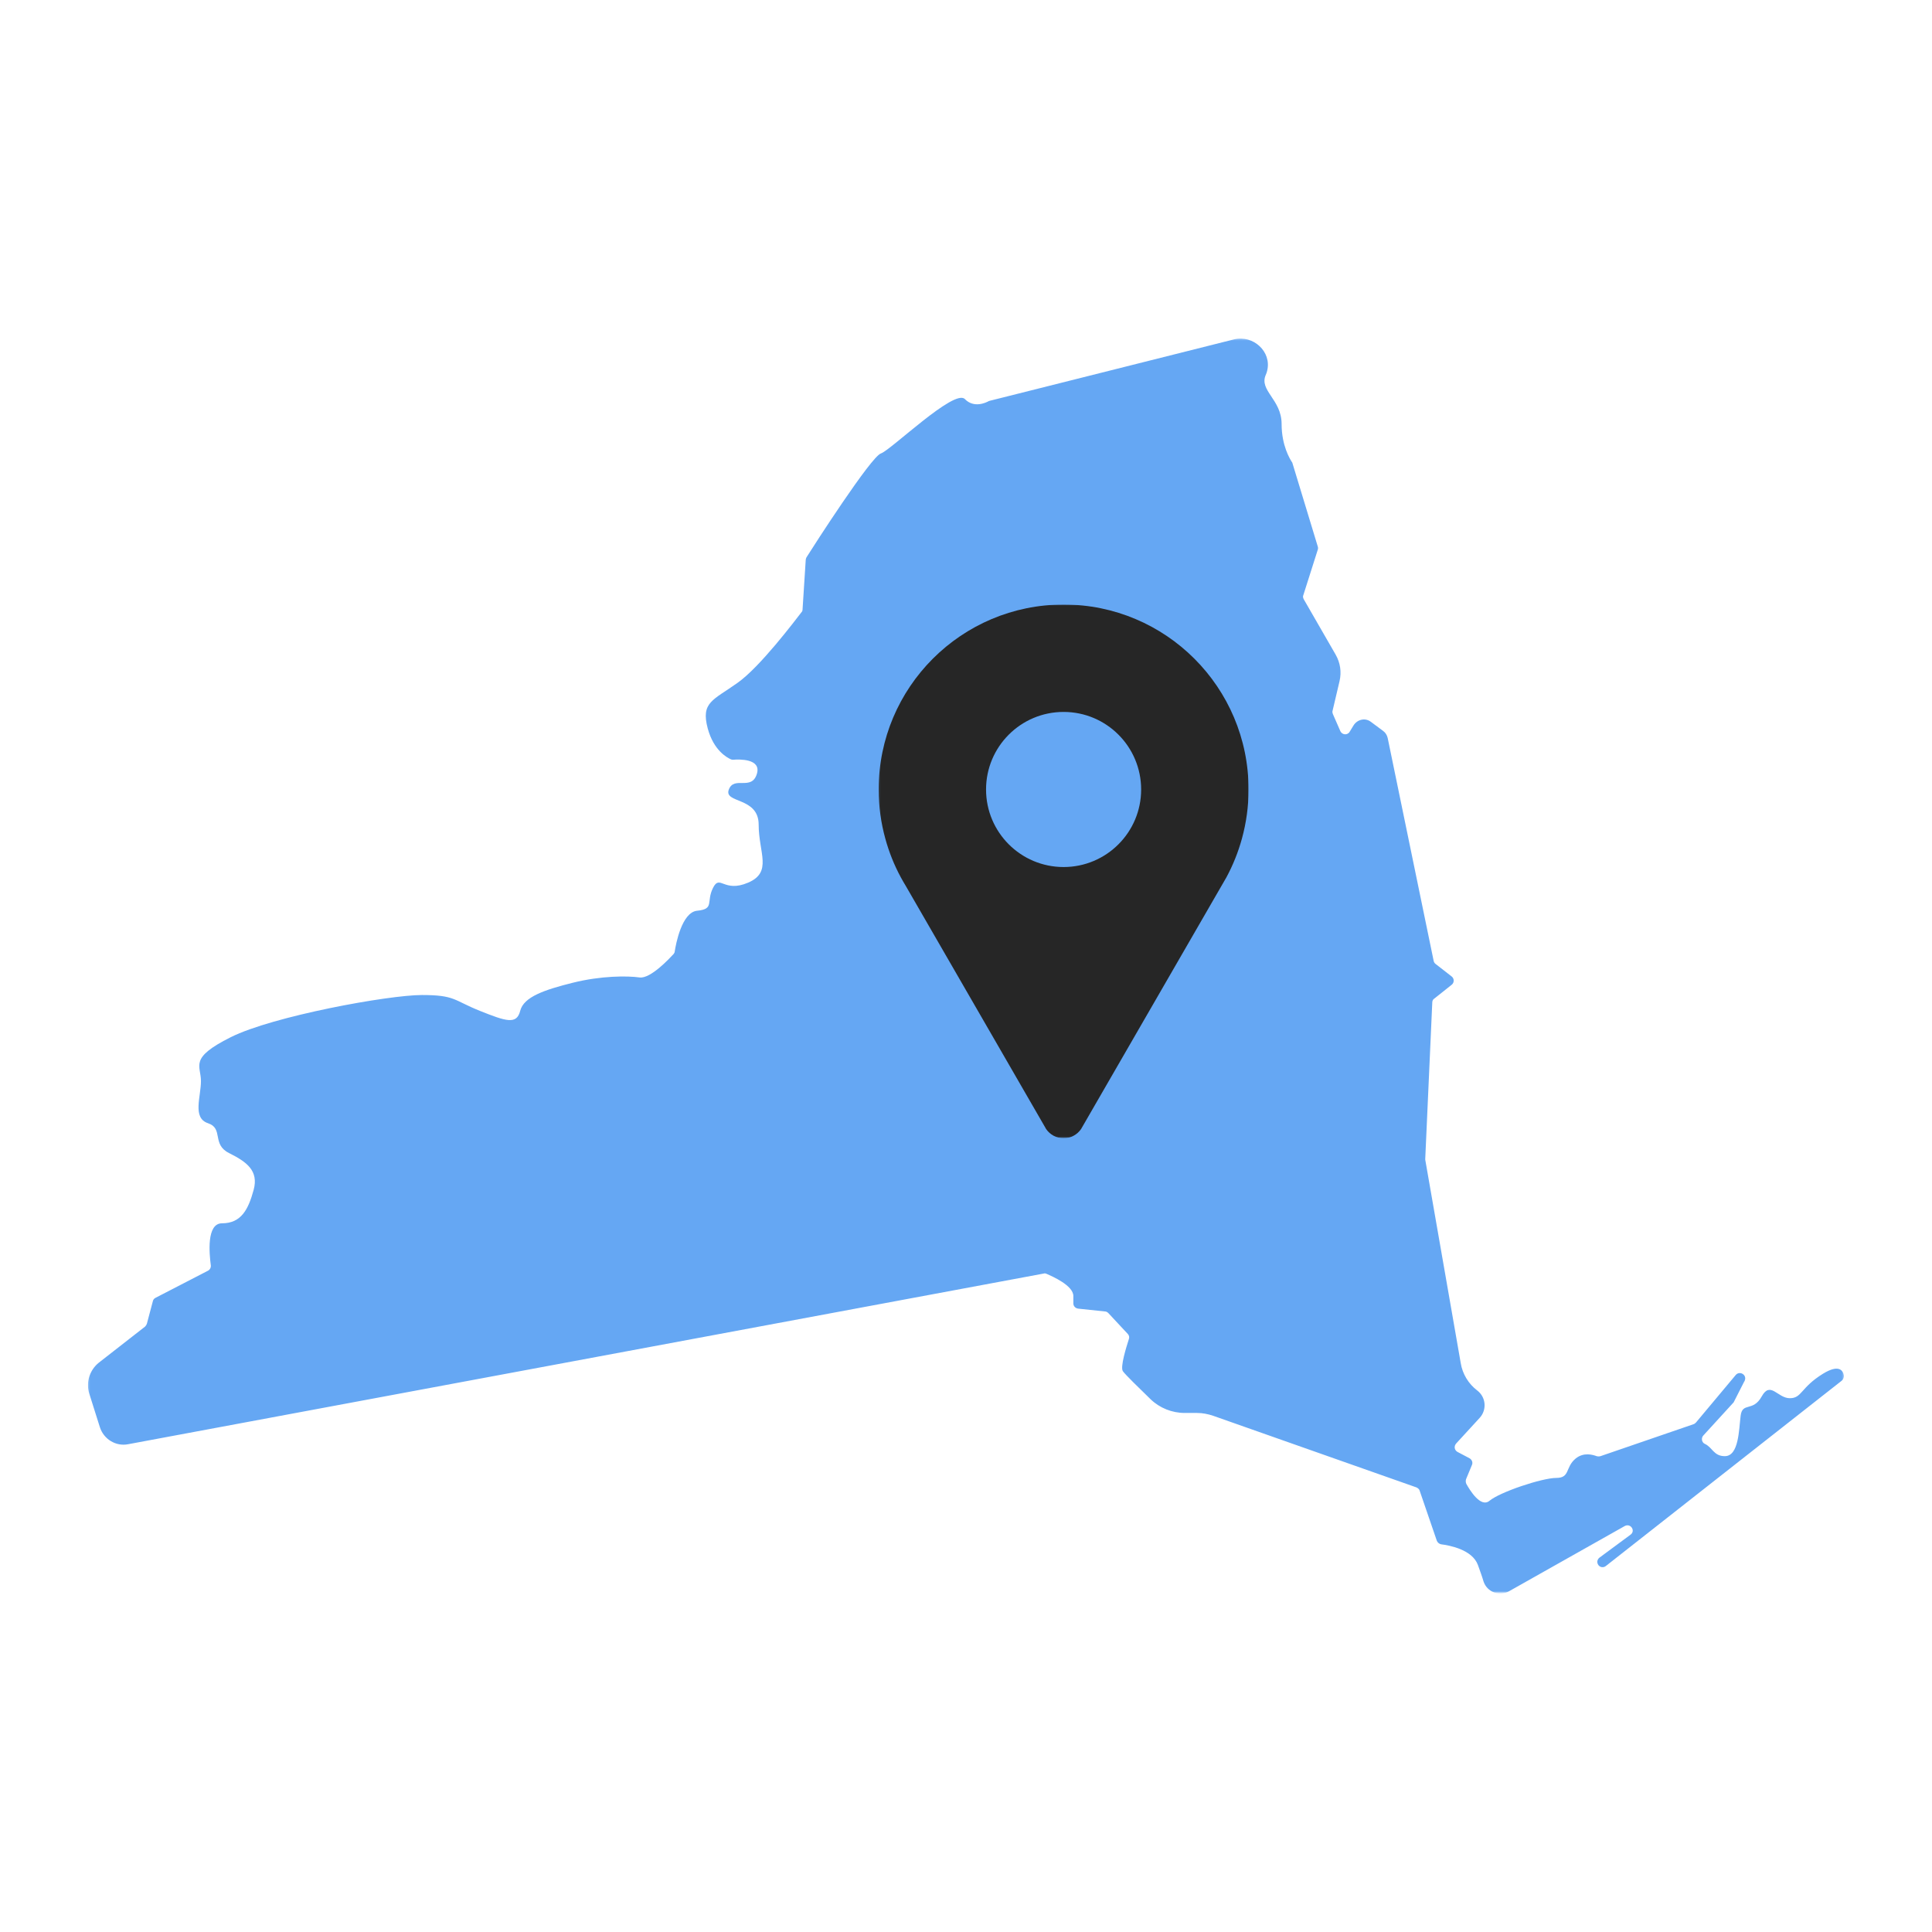 <svg width="1080" height="1080" viewBox="0 0 1080 1080" fill="none" xmlns="http://www.w3.org/2000/svg">
<mask id="mask0_73_262" style="mask-type:luminance" maskUnits="userSpaceOnUse" x="49" y="189" width="982" height="702">
<path d="M49.188 189.266H1030.75V890.266H49.188V189.266Z" fill="white"/>
</mask>
<g mask="url(#mask0_73_262)">
<path d="M708.375 207.156C708.177 207.948 707.984 208.729 707.594 209.51C703.667 218.343 716.427 223.255 716.427 236.994C716.427 249.171 721.135 256.63 722.12 258.198C722.318 258.401 722.51 258.791 722.51 258.989L736.646 305.515C736.844 306.109 736.844 306.692 736.646 307.281L728.599 332.609C728.208 333.395 728.401 334.177 728.792 334.968L746.661 365.989C749.214 370.494 749.995 375.604 748.823 380.713L744.896 397.401C744.698 397.984 744.896 398.573 745.089 399.161L749.214 408.588C750.198 410.942 753.333 411.14 754.516 408.979L756.677 405.442C758.833 402.109 763.151 401.125 766.292 403.479L773.167 408.588C774.536 409.567 775.328 410.942 775.719 412.515L801.432 537.182C801.63 537.963 802.021 538.552 802.615 538.942L811.448 545.817C813.021 546.994 813.021 549.349 811.448 550.531L801.828 558.187C801.042 558.578 800.651 559.557 800.651 560.349L796.724 647.713C796.724 647.906 796.724 648.104 796.724 648.297L816.557 761.974C817.536 768.052 820.875 773.552 825.781 777.286C830.687 781.015 831.281 788.083 827.151 792.593L814 806.927C812.63 808.5 813.021 810.661 814.781 811.645L821.464 815.172C822.833 815.963 823.427 817.536 822.833 818.906L819.5 826.953C819.302 827.739 819.302 828.724 819.693 829.505C821.656 833.041 827.745 843.057 832.651 838.932C838.542 834.02 862.099 826.172 869.953 826.172C877.807 826.172 874.859 820.281 880.75 815.369C885.271 811.645 890.37 813.208 892.531 814C893.312 814.192 894.104 814.192 894.687 814L946.714 796.13C947.302 795.937 947.693 795.541 948.094 795.151L970.271 768.645C972.432 766.088 976.557 768.453 975.38 771.588L975.177 772.182C974.99 772.182 974.99 772.38 974.99 772.38L969.292 783.567C969.292 783.76 969.099 783.958 968.896 784.161L952.208 802.411C950.839 803.791 951.229 806.338 953 807.13C957.318 809.088 957.911 814 964.187 814C972.042 814 972.042 799.276 973.026 791.422C974.005 783.567 979.896 789.458 984.802 780.625C989.714 771.791 993.641 781.604 1000.51 781.604C1007.38 781.604 1006.4 775.713 1019.16 767.864C1028.19 762.364 1030.35 766.291 1030.74 769.036C1030.74 770.015 1030.35 771.198 1029.57 771.791L897.63 875.448C895.865 876.823 893.312 875.843 892.922 873.484C892.724 872.505 893.312 871.323 894.104 870.734L911.375 857.974C914.516 855.817 911.573 851.302 908.24 853.062L843.448 889.583C838.151 892.531 831.281 889.974 829.318 884.083C828.526 881.338 827.354 878.198 826.172 874.859C823.026 866.218 810.266 863.864 805.557 863.27C804.578 863.078 803.594 862.291 803.203 861.307L793.578 833.239C793.385 832.448 792.599 831.859 791.812 831.468L678.146 791.422C675.203 790.437 672.255 789.849 669.109 789.849H662.24C655.172 789.849 648.297 787.104 643.198 782.198C636.917 776.104 628.865 768.255 627.682 766.489C626.12 764.13 629.646 752.937 631.026 748.619C631.417 747.64 631.219 746.458 630.438 745.677L619.641 734.093C619.047 733.505 618.458 733.114 617.677 733.114L602.75 731.541C601.182 731.343 600.005 730.172 600.005 728.599V724.474C600.005 718.583 588.229 713.484 585.083 712.104C584.693 711.911 584.104 711.708 583.51 711.911L71.693 807.317C64.823 808.698 57.953 804.573 55.797 797.703L49.906 779.052C47.943 772.77 50.099 765.901 55.203 761.776L81.12 741.552C81.51 741.161 81.901 740.567 82.099 739.984L85.438 727.416C85.635 726.437 86.224 725.843 87.01 725.453L116.26 710.338C117.437 709.75 118.031 708.375 117.828 707.192C117.047 701.114 115.276 683.833 124.109 683.833C134.911 683.833 138.833 675.979 141.781 665.182C144.724 654.385 137.854 649.479 128.036 644.567C118.219 639.661 125.094 630.828 116.26 627.88C107.422 624.937 112.333 613.156 112.333 604.323C112.333 595.489 105.458 591.562 129.021 579.781C152.578 568 217.172 556.224 235.823 556.224C254.474 556.224 253.495 559.166 268.219 565.057C282.943 570.948 288.833 572.911 290.797 565.057C292.76 557.203 304.536 553.276 320.245 549.349C335.948 545.427 350.677 545.427 357.547 546.406C363.625 547.187 374.036 536 376.589 533.255C376.786 532.864 377.177 532.463 377.177 531.88C377.771 527.953 381.104 509.885 389.74 509.104C399.557 508.125 394.646 504.198 398.573 496.343C402.5 488.489 404.464 499.286 418.208 493.401C431.948 487.51 424.099 476.713 424.099 461.005C424.099 445.296 404.464 449.224 407.411 441.375C410.354 433.52 420.172 442.354 423.115 432.536C425.667 423.901 412.906 424.484 409.964 424.687C409.375 424.687 408.979 424.687 408.589 424.484C406.427 423.505 398.964 419.578 395.63 407.213C391.703 392.489 398.573 391.51 412.318 381.692C424.885 372.859 444.521 346.744 448.047 342.229C448.448 341.838 448.635 341.244 448.635 340.656L450.411 312.979C450.411 312.578 450.599 312 450.802 311.599C454.729 305.317 486.922 255.255 492.422 253.489C498.109 251.526 533.448 217.171 539.339 223.062C544.448 228.359 551.318 225.026 552.688 224.234C552.891 224.234 553.083 224.041 553.281 224.041L689.927 189.687C700.526 187.13 710.932 196.557 708.375 207.156Z" fill="#65A7F3"/>
</g>
<mask id="mask1_73_262" style="mask-type:luminance" maskUnits="userSpaceOnUse" x="491" y="337" width="208" height="299">
<path d="M491.104 337.974H698.104V635.974H491.104V337.974Z" fill="white"/>
</mask>
<g mask="url(#mask1_73_262)">
<path d="M594.573 337.938C537.458 337.938 491.177 384.224 491.177 441.333C491.177 450.833 492.484 460.021 494.885 468.755C496.969 476.359 499.88 483.63 503.562 490.427C504.448 492.068 505.385 493.688 506.354 495.276L584.307 630.297C584.474 630.589 584.625 630.891 584.807 631.172C586.953 634.266 590.521 636.292 594.562 636.292C598.62 636.292 602.198 634.24 604.338 631.13L604.667 630.557L682.76 495.302L685.583 490.417C689.25 483.62 692.167 476.349 694.255 468.755C696.651 460.021 697.958 450.833 697.958 441.333C697.958 384.224 651.672 337.938 594.573 337.938ZM594.562 484.677C570.615 484.677 551.208 465.266 551.208 441.333C551.208 417.385 570.615 397.974 594.562 397.974C618.505 397.974 637.906 417.385 637.906 441.333C637.906 465.266 618.505 484.677 594.562 484.677Z" fill="#262626"/>
</g>
</svg>

